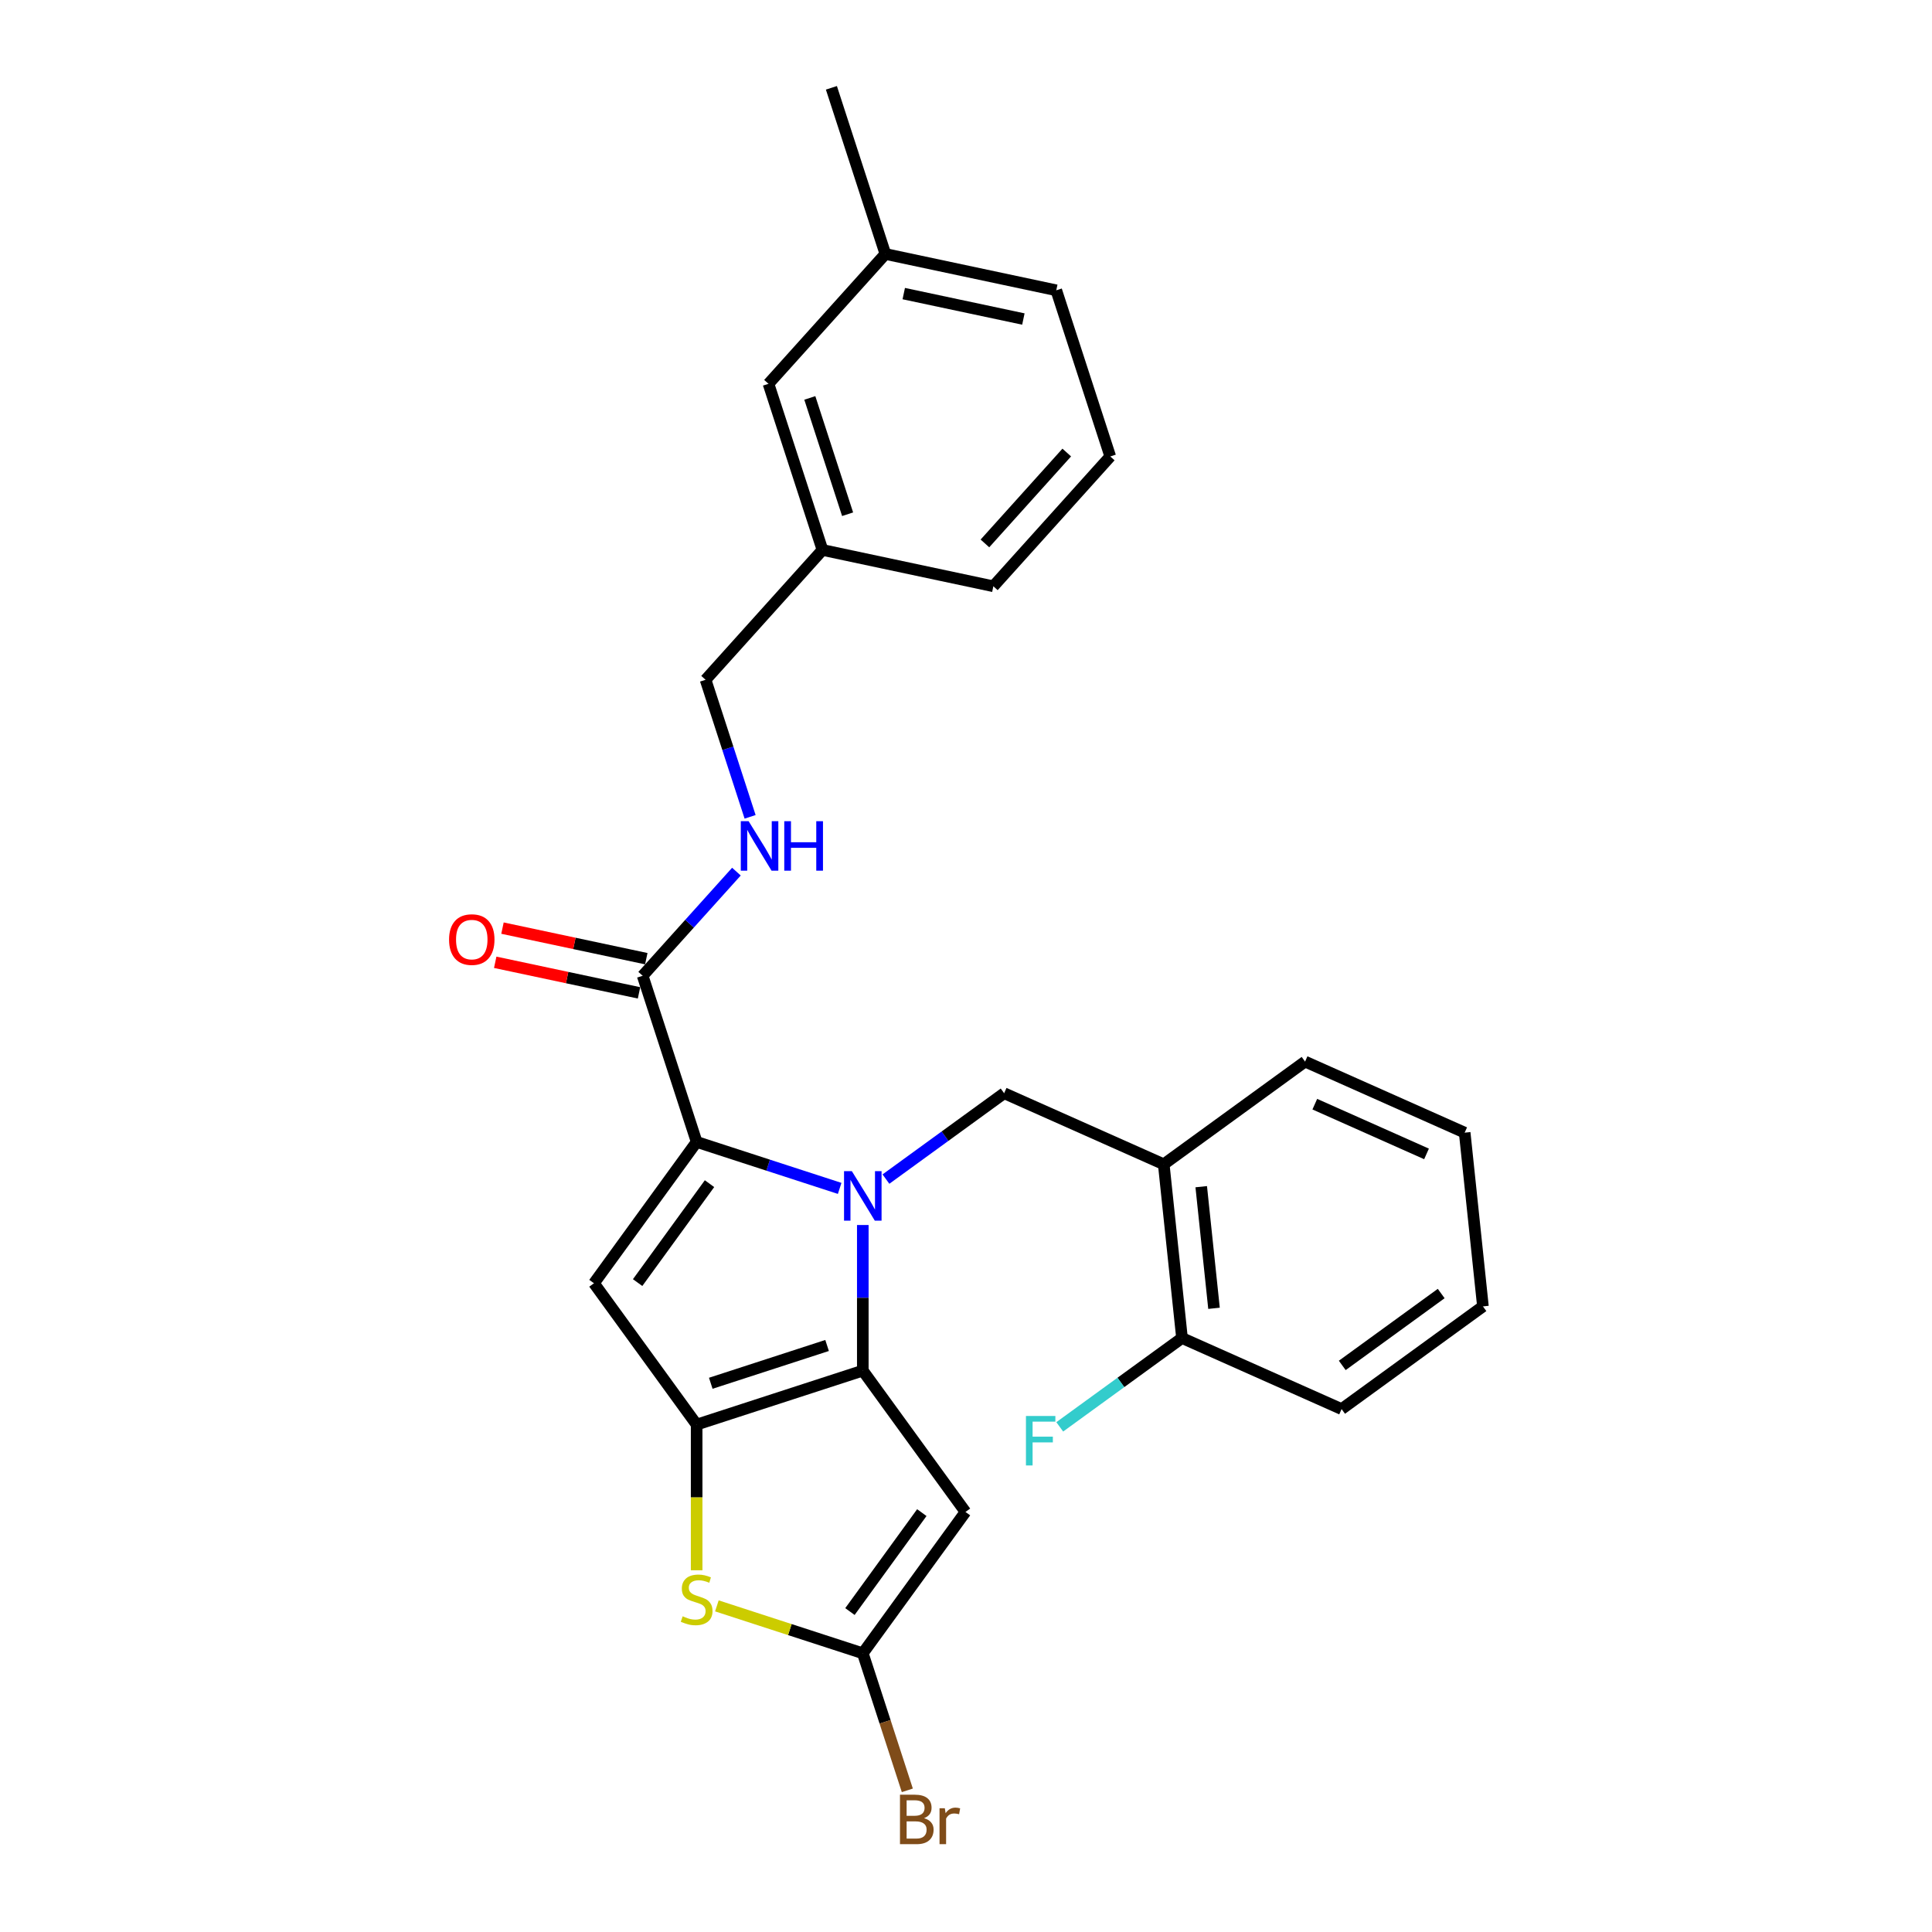 <?xml version='1.0' encoding='iso-8859-1'?>
<svg version='1.1' baseProfile='full'
              xmlns='http://www.w3.org/2000/svg'
                      xmlns:rdkit='http://www.rdkit.org/xml'
                      xmlns:xlink='http://www.w3.org/1999/xlink'
                  xml:space='preserve'
width='1000px' height='1000px' viewBox='0 0 1000 1000'>
<!-- END OF HEADER -->
<rect style='opacity:1.0;fill:#FFFFFF;stroke:none' width='1000' height='1000' x='0' y='0'> </rect>
<path class='bond-0' d='M 458.274,131.455 L 546.725,150.256' style='fill:none;fill-rule:evenodd;stroke:#000000;stroke-width:6px;stroke-linecap:butt;stroke-linejoin:miter;stroke-opacity:1' />
<path class='bond-0' d='M 467.782,151.965 L 529.697,165.126' style='fill:none;fill-rule:evenodd;stroke:#000000;stroke-width:6px;stroke-linecap:butt;stroke-linejoin:miter;stroke-opacity:1' />
<path class='bond-1' d='M 458.274,131.455 L 397.767,198.655' style='fill:none;fill-rule:evenodd;stroke:#000000;stroke-width:6px;stroke-linecap:butt;stroke-linejoin:miter;stroke-opacity:1' />
<path class='bond-2' d='M 458.274,131.455 L 430.331,45.455' style='fill:none;fill-rule:evenodd;stroke:#000000;stroke-width:6px;stroke-linecap:butt;stroke-linejoin:miter;stroke-opacity:1' />
<path class='bond-3' d='M 332.64,505.057 L 356.907,478.105' style='fill:none;fill-rule:evenodd;stroke:#000000;stroke-width:6px;stroke-linecap:butt;stroke-linejoin:miter;stroke-opacity:1' />
<path class='bond-3' d='M 356.907,478.105 L 381.174,451.153' style='fill:none;fill-rule:evenodd;stroke:#0000FF;stroke-width:6px;stroke-linecap:butt;stroke-linejoin:miter;stroke-opacity:1' />
<path class='bond-4' d='M 334.52,496.212 L 297.302,488.301' style='fill:none;fill-rule:evenodd;stroke:#000000;stroke-width:6px;stroke-linecap:butt;stroke-linejoin:miter;stroke-opacity:1' />
<path class='bond-4' d='M 297.302,488.301 L 260.085,480.39' style='fill:none;fill-rule:evenodd;stroke:#FF0000;stroke-width:6px;stroke-linecap:butt;stroke-linejoin:miter;stroke-opacity:1' />
<path class='bond-4' d='M 330.759,513.902 L 293.542,505.991' style='fill:none;fill-rule:evenodd;stroke:#000000;stroke-width:6px;stroke-linecap:butt;stroke-linejoin:miter;stroke-opacity:1' />
<path class='bond-4' d='M 293.542,505.991 L 256.325,498.08' style='fill:none;fill-rule:evenodd;stroke:#FF0000;stroke-width:6px;stroke-linecap:butt;stroke-linejoin:miter;stroke-opacity:1' />
<path class='bond-5' d='M 332.64,505.057 L 360.583,591.057' style='fill:none;fill-rule:evenodd;stroke:#000000;stroke-width:6px;stroke-linecap:butt;stroke-linejoin:miter;stroke-opacity:1' />
<path class='bond-6' d='M 388.252,422.792 L 376.728,387.324' style='fill:none;fill-rule:evenodd;stroke:#0000FF;stroke-width:6px;stroke-linecap:butt;stroke-linejoin:miter;stroke-opacity:1' />
<path class='bond-6' d='M 376.728,387.324 L 365.203,351.856' style='fill:none;fill-rule:evenodd;stroke:#000000;stroke-width:6px;stroke-linecap:butt;stroke-linejoin:miter;stroke-opacity:1' />
<path class='bond-7' d='M 546.725,150.256 L 574.668,236.257' style='fill:none;fill-rule:evenodd;stroke:#000000;stroke-width:6px;stroke-linecap:butt;stroke-linejoin:miter;stroke-opacity:1' />
<path class='bond-8' d='M 446.584,634.066 L 446.584,671.746' style='fill:none;fill-rule:evenodd;stroke:#0000FF;stroke-width:6px;stroke-linecap:butt;stroke-linejoin:miter;stroke-opacity:1' />
<path class='bond-8' d='M 446.584,671.746 L 446.584,709.427' style='fill:none;fill-rule:evenodd;stroke:#000000;stroke-width:6px;stroke-linecap:butt;stroke-linejoin:miter;stroke-opacity:1' />
<path class='bond-9' d='M 434.611,615.111 L 397.597,603.084' style='fill:none;fill-rule:evenodd;stroke:#0000FF;stroke-width:6px;stroke-linecap:butt;stroke-linejoin:miter;stroke-opacity:1' />
<path class='bond-9' d='M 397.597,603.084 L 360.583,591.057' style='fill:none;fill-rule:evenodd;stroke:#000000;stroke-width:6px;stroke-linecap:butt;stroke-linejoin:miter;stroke-opacity:1' />
<path class='bond-10' d='M 458.556,610.302 L 489.148,588.076' style='fill:none;fill-rule:evenodd;stroke:#0000FF;stroke-width:6px;stroke-linecap:butt;stroke-linejoin:miter;stroke-opacity:1' />
<path class='bond-10' d='M 489.148,588.076 L 519.74,565.849' style='fill:none;fill-rule:evenodd;stroke:#000000;stroke-width:6px;stroke-linecap:butt;stroke-linejoin:miter;stroke-opacity:1' />
<path class='bond-11' d='M 307.432,664.214 L 360.583,737.371' style='fill:none;fill-rule:evenodd;stroke:#000000;stroke-width:6px;stroke-linecap:butt;stroke-linejoin:miter;stroke-opacity:1' />
<path class='bond-12' d='M 307.432,664.214 L 360.583,591.057' style='fill:none;fill-rule:evenodd;stroke:#000000;stroke-width:6px;stroke-linecap:butt;stroke-linejoin:miter;stroke-opacity:1' />
<path class='bond-12' d='M 330.036,663.871 L 367.242,612.661' style='fill:none;fill-rule:evenodd;stroke:#000000;stroke-width:6px;stroke-linecap:butt;stroke-linejoin:miter;stroke-opacity:1' />
<path class='bond-13' d='M 360.583,737.371 L 446.584,709.427' style='fill:none;fill-rule:evenodd;stroke:#000000;stroke-width:6px;stroke-linecap:butt;stroke-linejoin:miter;stroke-opacity:1' />
<path class='bond-13' d='M 367.894,715.979 L 428.095,696.419' style='fill:none;fill-rule:evenodd;stroke:#000000;stroke-width:6px;stroke-linecap:butt;stroke-linejoin:miter;stroke-opacity:1' />
<path class='bond-14' d='M 360.583,737.371 L 360.583,775.069' style='fill:none;fill-rule:evenodd;stroke:#000000;stroke-width:6px;stroke-linecap:butt;stroke-linejoin:miter;stroke-opacity:1' />
<path class='bond-14' d='M 360.583,775.069 L 360.583,812.768' style='fill:none;fill-rule:evenodd;stroke:#CCCC00;stroke-width:6px;stroke-linecap:butt;stroke-linejoin:miter;stroke-opacity:1' />
<path class='bond-15' d='M 446.584,709.427 L 499.735,782.584' style='fill:none;fill-rule:evenodd;stroke:#000000;stroke-width:6px;stroke-linecap:butt;stroke-linejoin:miter;stroke-opacity:1' />
<path class='bond-16' d='M 499.735,782.584 L 446.584,855.74' style='fill:none;fill-rule:evenodd;stroke:#000000;stroke-width:6px;stroke-linecap:butt;stroke-linejoin:miter;stroke-opacity:1' />
<path class='bond-16' d='M 477.131,782.927 L 439.925,834.137' style='fill:none;fill-rule:evenodd;stroke:#000000;stroke-width:6px;stroke-linecap:butt;stroke-linejoin:miter;stroke-opacity:1' />
<path class='bond-17' d='M 446.584,855.74 L 458.108,891.208' style='fill:none;fill-rule:evenodd;stroke:#000000;stroke-width:6px;stroke-linecap:butt;stroke-linejoin:miter;stroke-opacity:1' />
<path class='bond-17' d='M 458.108,891.208 L 469.632,926.676' style='fill:none;fill-rule:evenodd;stroke:#7F4C19;stroke-width:6px;stroke-linecap:butt;stroke-linejoin:miter;stroke-opacity:1' />
<path class='bond-18' d='M 446.584,855.74 L 408.819,843.47' style='fill:none;fill-rule:evenodd;stroke:#000000;stroke-width:6px;stroke-linecap:butt;stroke-linejoin:miter;stroke-opacity:1' />
<path class='bond-18' d='M 408.819,843.47 L 371.054,831.199' style='fill:none;fill-rule:evenodd;stroke:#CCCC00;stroke-width:6px;stroke-linecap:butt;stroke-linejoin:miter;stroke-opacity:1' />
<path class='bond-19' d='M 602.349,602.629 L 611.801,692.56' style='fill:none;fill-rule:evenodd;stroke:#000000;stroke-width:6px;stroke-linecap:butt;stroke-linejoin:miter;stroke-opacity:1' />
<path class='bond-19' d='M 621.753,614.228 L 628.369,677.18' style='fill:none;fill-rule:evenodd;stroke:#000000;stroke-width:6px;stroke-linecap:butt;stroke-linejoin:miter;stroke-opacity:1' />
<path class='bond-20' d='M 602.349,602.629 L 675.505,549.478' style='fill:none;fill-rule:evenodd;stroke:#000000;stroke-width:6px;stroke-linecap:butt;stroke-linejoin:miter;stroke-opacity:1' />
<path class='bond-21' d='M 602.349,602.629 L 519.74,565.849' style='fill:none;fill-rule:evenodd;stroke:#000000;stroke-width:6px;stroke-linecap:butt;stroke-linejoin:miter;stroke-opacity:1' />
<path class='bond-22' d='M 611.801,692.56 L 580.16,715.549' style='fill:none;fill-rule:evenodd;stroke:#000000;stroke-width:6px;stroke-linecap:butt;stroke-linejoin:miter;stroke-opacity:1' />
<path class='bond-22' d='M 580.16,715.549 L 548.519,738.537' style='fill:none;fill-rule:evenodd;stroke:#33CCCC;stroke-width:6px;stroke-linecap:butt;stroke-linejoin:miter;stroke-opacity:1' />
<path class='bond-23' d='M 611.801,692.56 L 694.41,729.34' style='fill:none;fill-rule:evenodd;stroke:#000000;stroke-width:6px;stroke-linecap:butt;stroke-linejoin:miter;stroke-opacity:1' />
<path class='bond-24' d='M 675.505,549.478 L 758.114,586.258' style='fill:none;fill-rule:evenodd;stroke:#000000;stroke-width:6px;stroke-linecap:butt;stroke-linejoin:miter;stroke-opacity:1' />
<path class='bond-24' d='M 680.541,571.516 L 738.367,597.262' style='fill:none;fill-rule:evenodd;stroke:#000000;stroke-width:6px;stroke-linecap:butt;stroke-linejoin:miter;stroke-opacity:1' />
<path class='bond-25' d='M 694.41,729.34 L 767.566,676.189' style='fill:none;fill-rule:evenodd;stroke:#000000;stroke-width:6px;stroke-linecap:butt;stroke-linejoin:miter;stroke-opacity:1' />
<path class='bond-25' d='M 694.753,706.736 L 745.963,669.53' style='fill:none;fill-rule:evenodd;stroke:#000000;stroke-width:6px;stroke-linecap:butt;stroke-linejoin:miter;stroke-opacity:1' />
<path class='bond-26' d='M 758.114,586.258 L 767.566,676.189' style='fill:none;fill-rule:evenodd;stroke:#000000;stroke-width:6px;stroke-linecap:butt;stroke-linejoin:miter;stroke-opacity:1' />
<path class='bond-27' d='M 574.668,236.257 L 514.161,303.457' style='fill:none;fill-rule:evenodd;stroke:#000000;stroke-width:6px;stroke-linecap:butt;stroke-linejoin:miter;stroke-opacity:1' />
<path class='bond-27' d='M 552.152,234.235 L 509.797,281.275' style='fill:none;fill-rule:evenodd;stroke:#000000;stroke-width:6px;stroke-linecap:butt;stroke-linejoin:miter;stroke-opacity:1' />
<path class='bond-28' d='M 514.161,303.457 L 425.711,284.656' style='fill:none;fill-rule:evenodd;stroke:#000000;stroke-width:6px;stroke-linecap:butt;stroke-linejoin:miter;stroke-opacity:1' />
<path class='bond-29' d='M 425.711,284.656 L 397.767,198.655' style='fill:none;fill-rule:evenodd;stroke:#000000;stroke-width:6px;stroke-linecap:butt;stroke-linejoin:miter;stroke-opacity:1' />
<path class='bond-29' d='M 438.719,266.167 L 419.159,205.967' style='fill:none;fill-rule:evenodd;stroke:#000000;stroke-width:6px;stroke-linecap:butt;stroke-linejoin:miter;stroke-opacity:1' />
<path class='bond-30' d='M 425.711,284.656 L 365.203,351.856' style='fill:none;fill-rule:evenodd;stroke:#000000;stroke-width:6px;stroke-linecap:butt;stroke-linejoin:miter;stroke-opacity:1' />
<path  class='atom-2' d='M 387.486 425.052
L 395.878 438.616
Q 396.71 439.955, 398.048 442.378
Q 399.386 444.801, 399.458 444.946
L 399.458 425.052
L 402.859 425.052
L 402.859 450.661
L 399.35 450.661
L 390.343 435.831
Q 389.295 434.095, 388.173 432.106
Q 387.088 430.116, 386.763 429.501
L 386.763 450.661
L 383.435 450.661
L 383.435 425.052
L 387.486 425.052
' fill='#0000FF'/>
<path  class='atom-2' d='M 405.933 425.052
L 409.405 425.052
L 409.405 435.94
L 422.499 435.94
L 422.499 425.052
L 425.972 425.052
L 425.972 450.661
L 422.499 450.661
L 422.499 438.833
L 409.405 438.833
L 409.405 450.661
L 405.933 450.661
L 405.933 425.052
' fill='#0000FF'/>
<path  class='atom-3' d='M 232.434 486.328
Q 232.434 480.179, 235.472 476.743
Q 238.51 473.307, 244.189 473.307
Q 249.868 473.307, 252.906 476.743
Q 255.945 480.179, 255.945 486.328
Q 255.945 492.55, 252.87 496.094
Q 249.796 499.603, 244.189 499.603
Q 238.546 499.603, 235.472 496.094
Q 232.434 492.586, 232.434 486.328
M 244.189 496.709
Q 248.096 496.709, 250.193 494.105
Q 252.327 491.464, 252.327 486.328
Q 252.327 481.301, 250.193 478.769
Q 248.096 476.2, 244.189 476.2
Q 240.283 476.2, 238.149 478.732
Q 236.051 481.264, 236.051 486.328
Q 236.051 491.501, 238.149 494.105
Q 240.283 496.709, 244.189 496.709
' fill='#FF0000'/>
<path  class='atom-5' d='M 440.923 606.196
L 449.314 619.76
Q 450.146 621.099, 451.485 623.522
Q 452.823 625.945, 452.895 626.09
L 452.895 606.196
L 456.295 606.196
L 456.295 631.805
L 452.787 631.805
L 443.78 616.975
Q 442.731 615.239, 441.61 613.25
Q 440.525 611.26, 440.199 610.645
L 440.199 631.805
L 436.872 631.805
L 436.872 606.196
L 440.923 606.196
' fill='#0000FF'/>
<path  class='atom-12' d='M 353.349 836.586
Q 353.638 836.695, 354.832 837.201
Q 356.025 837.708, 357.328 838.033
Q 358.666 838.323, 359.968 838.323
Q 362.391 838.323, 363.802 837.165
Q 365.213 835.972, 365.213 833.91
Q 365.213 832.499, 364.489 831.631
Q 363.802 830.763, 362.717 830.293
Q 361.632 829.823, 359.823 829.28
Q 357.545 828.593, 356.17 827.942
Q 354.832 827.291, 353.855 825.916
Q 352.915 824.542, 352.915 822.227
Q 352.915 819.008, 355.085 817.018
Q 357.291 815.029, 361.632 815.029
Q 364.598 815.029, 367.962 816.439
L 367.13 819.225
Q 364.055 817.959, 361.74 817.959
Q 359.245 817.959, 357.87 819.008
Q 356.496 820.02, 356.532 821.793
Q 356.532 823.167, 357.219 823.999
Q 357.942 824.831, 358.955 825.301
Q 360.004 825.771, 361.74 826.314
Q 364.055 827.037, 365.43 827.761
Q 366.804 828.484, 367.781 829.967
Q 368.794 831.414, 368.794 833.91
Q 368.794 837.455, 366.406 839.372
Q 364.055 841.252, 360.113 841.252
Q 357.834 841.252, 356.098 840.746
Q 354.398 840.276, 352.372 839.444
L 353.349 836.586
' fill='#CCCC00'/>
<path  class='atom-16' d='M 531.031 732.907
L 546.258 732.907
L 546.258 735.837
L 534.467 735.837
L 534.467 743.614
L 544.956 743.614
L 544.956 746.58
L 534.467 746.58
L 534.467 758.516
L 531.031 758.516
L 531.031 732.907
' fill='#33CCCC'/>
<path  class='atom-17' d='M 478.271 941.09
Q 480.73 941.777, 481.96 943.296
Q 483.226 944.779, 483.226 946.986
Q 483.226 950.531, 480.947 952.556
Q 478.705 954.545, 474.437 954.545
L 465.828 954.545
L 465.828 928.937
L 473.388 928.937
Q 477.764 928.937, 479.971 930.709
Q 482.177 932.481, 482.177 935.737
Q 482.177 939.607, 478.271 941.09
M 469.264 931.83
L 469.264 939.86
L 473.388 939.86
Q 475.919 939.86, 477.222 938.847
Q 478.56 937.798, 478.56 935.737
Q 478.56 931.83, 473.388 931.83
L 469.264 931.83
M 474.437 951.652
Q 476.932 951.652, 478.271 950.458
Q 479.609 949.265, 479.609 946.986
Q 479.609 944.888, 478.126 943.839
Q 476.679 942.754, 473.894 942.754
L 469.264 942.754
L 469.264 951.652
L 474.437 951.652
' fill='#7F4C19'/>
<path  class='atom-17' d='M 489.049 935.954
L 489.447 938.522
Q 491.401 935.628, 494.584 935.628
Q 495.596 935.628, 496.971 935.99
L 496.428 939.028
Q 494.873 938.667, 494.005 938.667
Q 492.486 938.667, 491.473 939.281
Q 490.496 939.86, 489.7 941.271
L 489.7 954.545
L 486.3 954.545
L 486.3 935.954
L 489.049 935.954
' fill='#7F4C19'/>
</svg>
